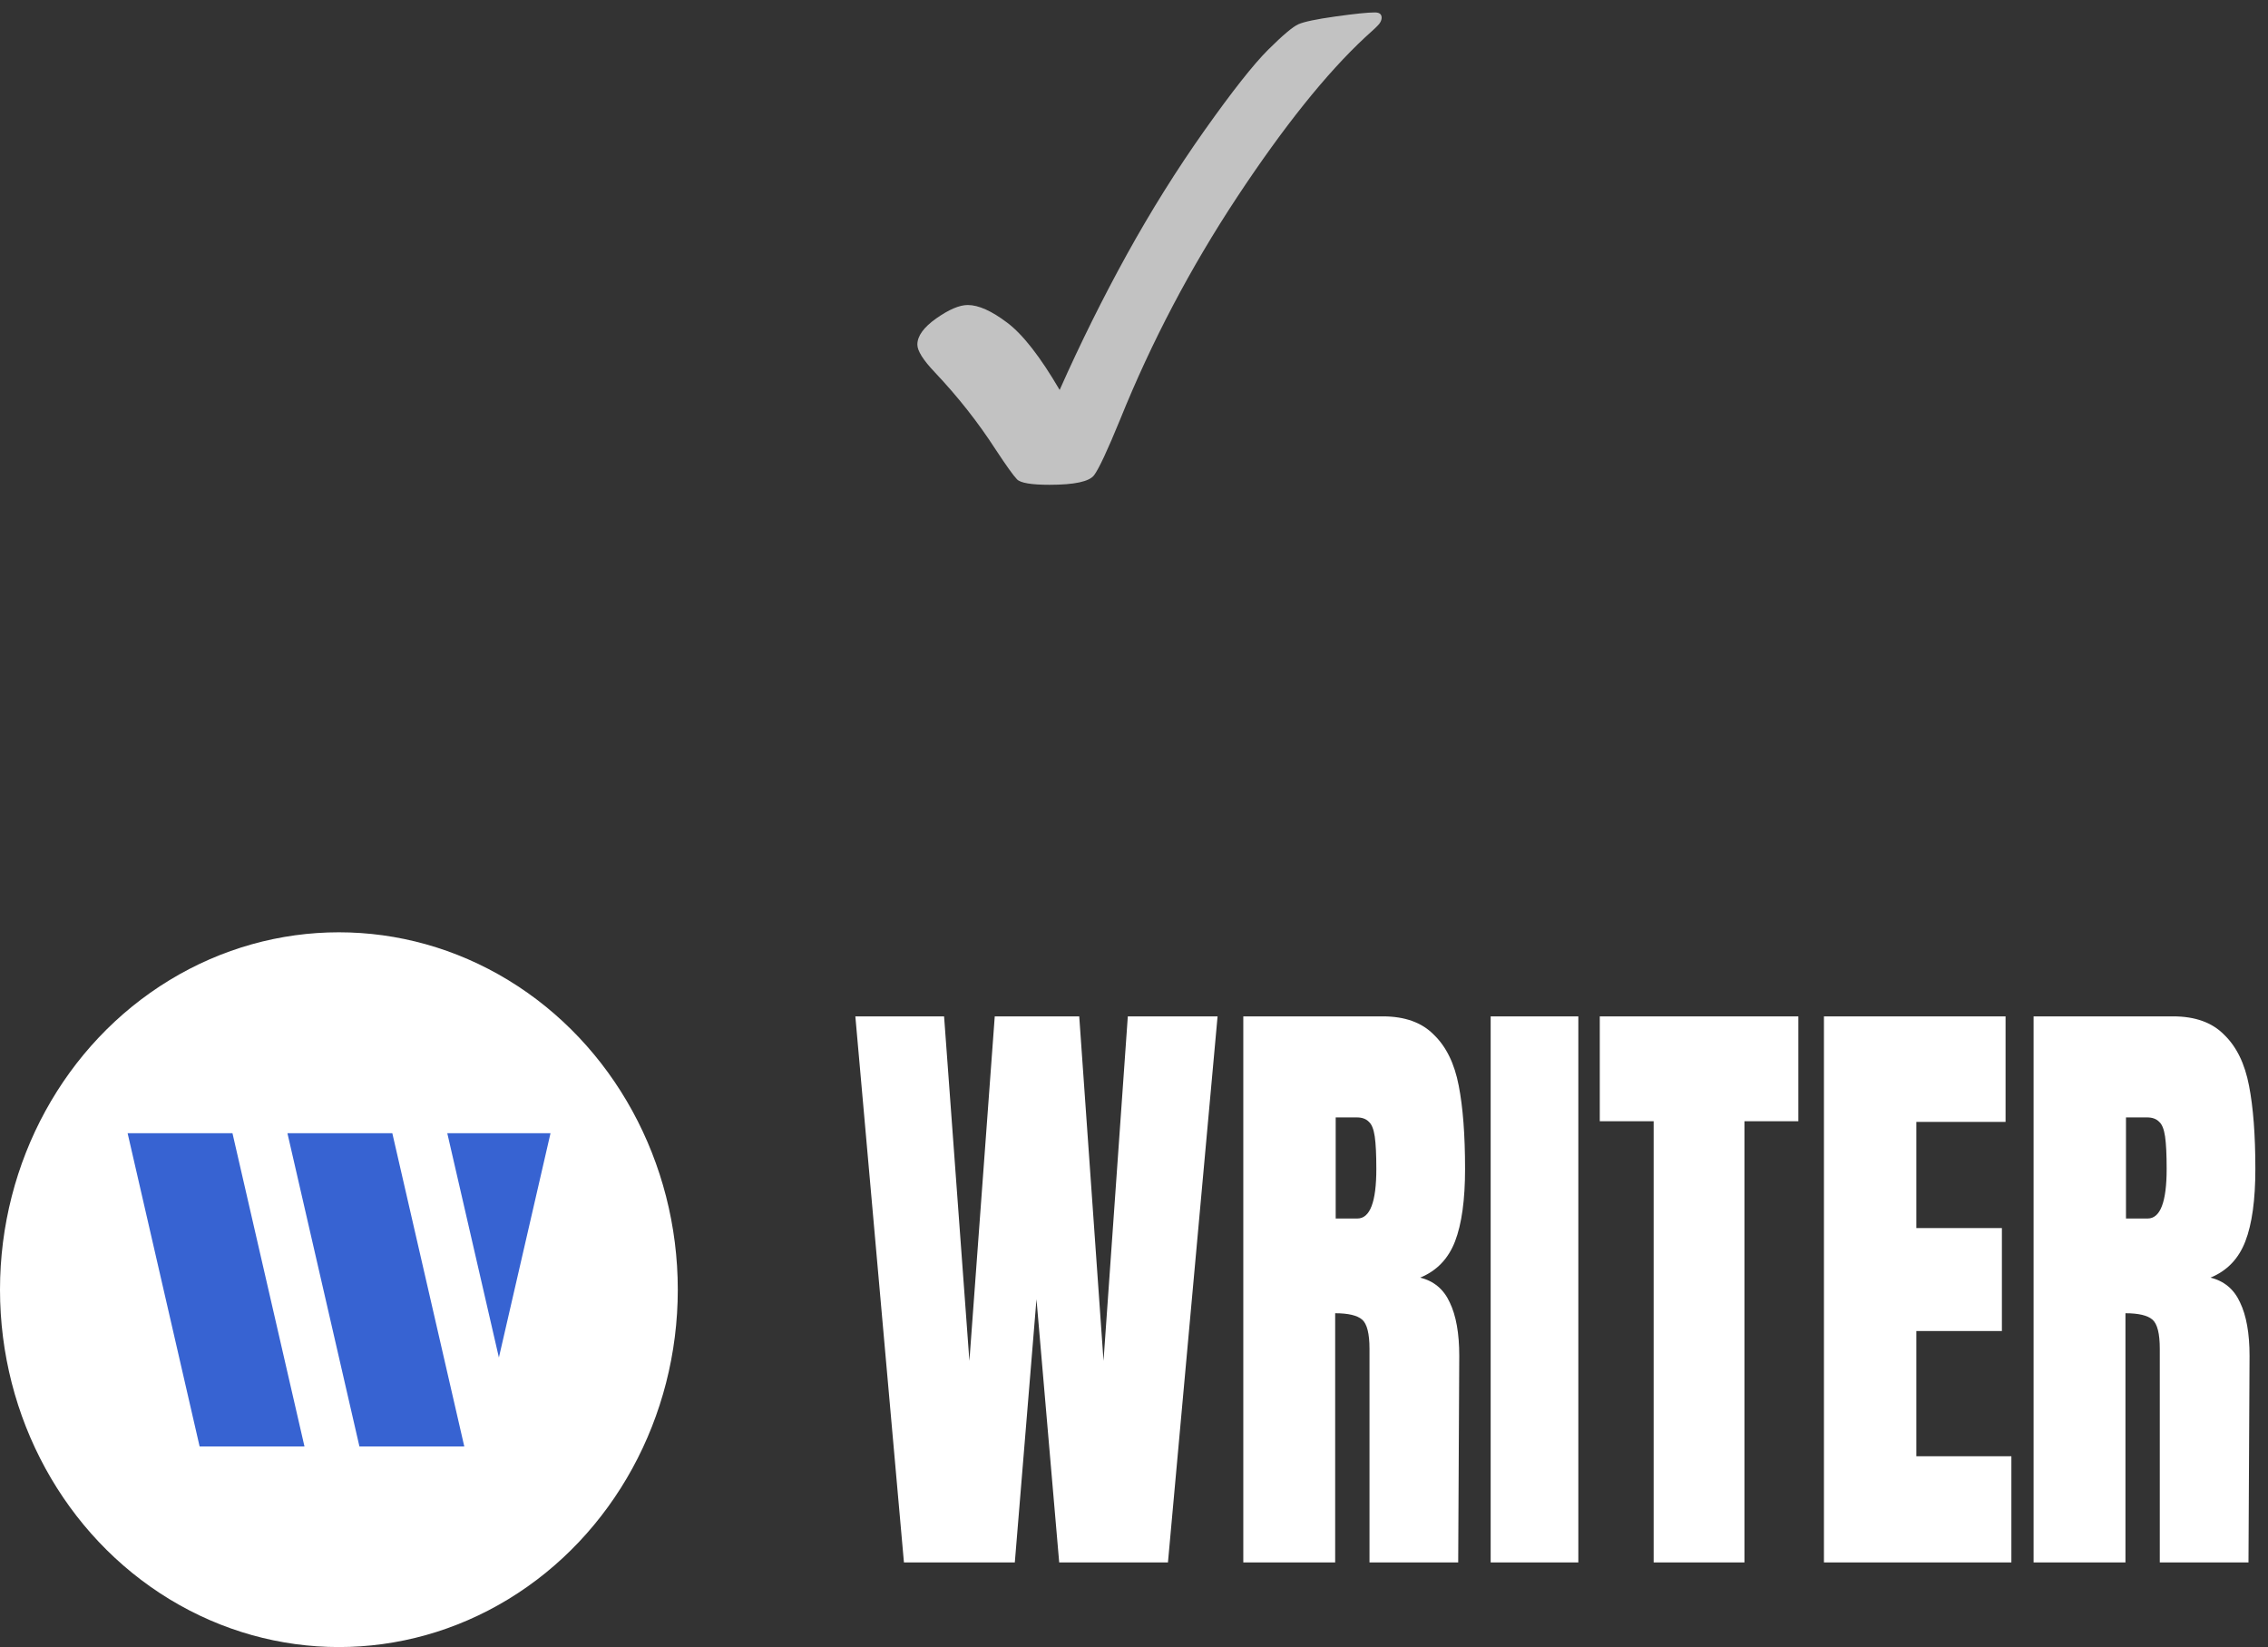 <svg width="73" height="53" viewBox="0 0 73 53" fill="none" xmlns="http://www.w3.org/2000/svg">
<rect x="0" y="0" width="73" height="53" fill="#333333" stroke="none"/>
<g clip-path="url(#clip0_293_3173)">
<path d="M29.095 50.276L27.531 32.705H30.387L31.202 43.792L32.018 32.705H34.737L35.519 43.792L36.301 32.705H39.19L37.593 50.276H34.092L33.361 41.807L32.664 50.276H29.095Z" fill="white"/>
<path d="M40.018 32.705H44.504C45.218 32.705 45.768 32.903 46.153 33.298C46.55 33.68 46.816 34.225 46.952 34.935C47.088 35.63 47.156 36.523 47.156 37.614C47.156 38.61 47.048 39.387 46.833 39.946C46.617 40.505 46.244 40.894 45.711 41.112C46.153 41.221 46.47 41.487 46.663 41.91C46.867 42.332 46.969 42.905 46.969 43.628L46.935 50.276H44.08V43.403C44.08 42.912 44 42.598 43.842 42.462C43.683 42.326 43.394 42.258 42.975 42.258V50.276H40.018V32.705ZM43.689 39.21C44.097 39.21 44.3 38.678 44.3 37.614C44.3 37.151 44.283 36.803 44.249 36.571C44.215 36.339 44.153 36.182 44.063 36.101C43.972 36.005 43.842 35.957 43.672 35.957H42.992V39.21H43.689Z" fill="white"/>
<path d="M47.98 50.276V32.705H50.802V50.276H47.98Z" fill="white"/>
<path d="M53.226 50.276V36.08H51.492V32.705H57.883V36.08H56.149V50.276H53.226Z" fill="white"/>
<path d="M58.707 50.276V32.705H64.553V36.101H61.681V39.517H64.435V42.83H61.681V46.86H64.74V50.276H58.707Z" fill="white"/>
<path d="M65.455 32.705H69.942C70.656 32.705 71.205 32.903 71.59 33.298C71.987 33.68 72.253 34.225 72.389 34.935C72.525 35.63 72.593 36.523 72.593 37.614C72.593 38.61 72.486 39.387 72.27 39.946C72.055 40.505 71.681 40.894 71.149 41.112C71.59 41.221 71.908 41.487 72.1 41.91C72.304 42.332 72.406 42.905 72.406 43.628L72.372 50.276H69.517V43.403C69.517 42.912 69.438 42.598 69.279 42.462C69.121 42.326 68.831 42.258 68.412 42.258V50.276H65.455V32.705ZM69.126 39.21C69.534 39.21 69.738 38.678 69.738 37.614C69.738 37.151 69.721 36.803 69.687 36.571C69.653 36.339 69.591 36.182 69.5 36.101C69.409 36.005 69.279 35.957 69.109 35.957H68.429V39.21H69.126Z" fill="white"/>
</g>
<ellipse cx="10.908" cy="41.5" rx="10.908" ry="11.5" fill="white"/>
<g clip-path="url(#clip1_293_3173)">
<path fill-rule="evenodd" clip-rule="evenodd" d="M16.058 43.683L17.739 36.38H16.7H15.401H14.377L16.058 43.683Z" fill="#3763D2"/>
<path fill-rule="evenodd" clip-rule="evenodd" d="M10.271 36.38H9.232L11.569 46.545H12.608H13.906H14.944L12.608 36.38H11.569H10.271Z" fill="#3763D2"/>
<path fill-rule="evenodd" clip-rule="evenodd" d="M7.463 36.38H5.126L5.126 36.38H4.088L6.425 46.545H8.761L8.761 46.544H9.8L7.463 36.38Z" fill="#3763D2"/>
</g>
<g clip-path="url(#clip2_293_3173)">
<path fill-rule="evenodd" clip-rule="evenodd" d="M44.253 0.4C44.024 0.4 43.602 0.444 42.986 0.53C42.371 0.616 41.973 0.7 41.794 0.779C41.614 0.858 41.289 1.132 40.819 1.599C40.349 2.067 39.667 2.93 38.775 4.189C37.882 5.45 37.05 6.78 36.275 8.181C35.501 9.583 34.778 11.039 34.107 12.548C33.486 11.485 32.925 10.765 32.422 10.386C31.919 10.005 31.495 9.815 31.15 9.815C30.881 9.815 30.544 9.959 30.137 10.245C29.731 10.531 29.527 10.812 29.527 11.089C29.527 11.289 29.714 11.586 30.087 11.978C30.825 12.758 31.479 13.586 32.045 14.462C32.39 14.986 32.62 15.307 32.735 15.425C32.849 15.541 33.196 15.6 33.777 15.6C34.584 15.6 35.064 15.497 35.217 15.289C35.368 15.088 35.648 14.49 36.056 13.493C37.064 10.998 38.318 8.614 39.817 6.345C41.317 4.077 42.691 2.361 43.941 1.199C44.191 0.978 44.34 0.835 44.393 0.769C44.444 0.702 44.471 0.635 44.471 0.566C44.47 0.456 44.398 0.4 44.253 0.4Z" fill="white" fill-opacity="0.7"/>
</g>
<defs>
<clipPath id="clip0_293_3173">
<rect width="45.886" height="17.591" fill="white" transform="translate(27.113 32.705)"/>
</clipPath>
<clipPath id="clip1_293_3173">
<rect width="13.693" height="10.079" fill="white" transform="translate(4.088 36.465)"/>
</clipPath>
<clipPath id="clip2_293_3173">
<rect width="16" height="16" fill="white" transform="translate(29)"/>
</clipPath>
</defs>
</svg>
